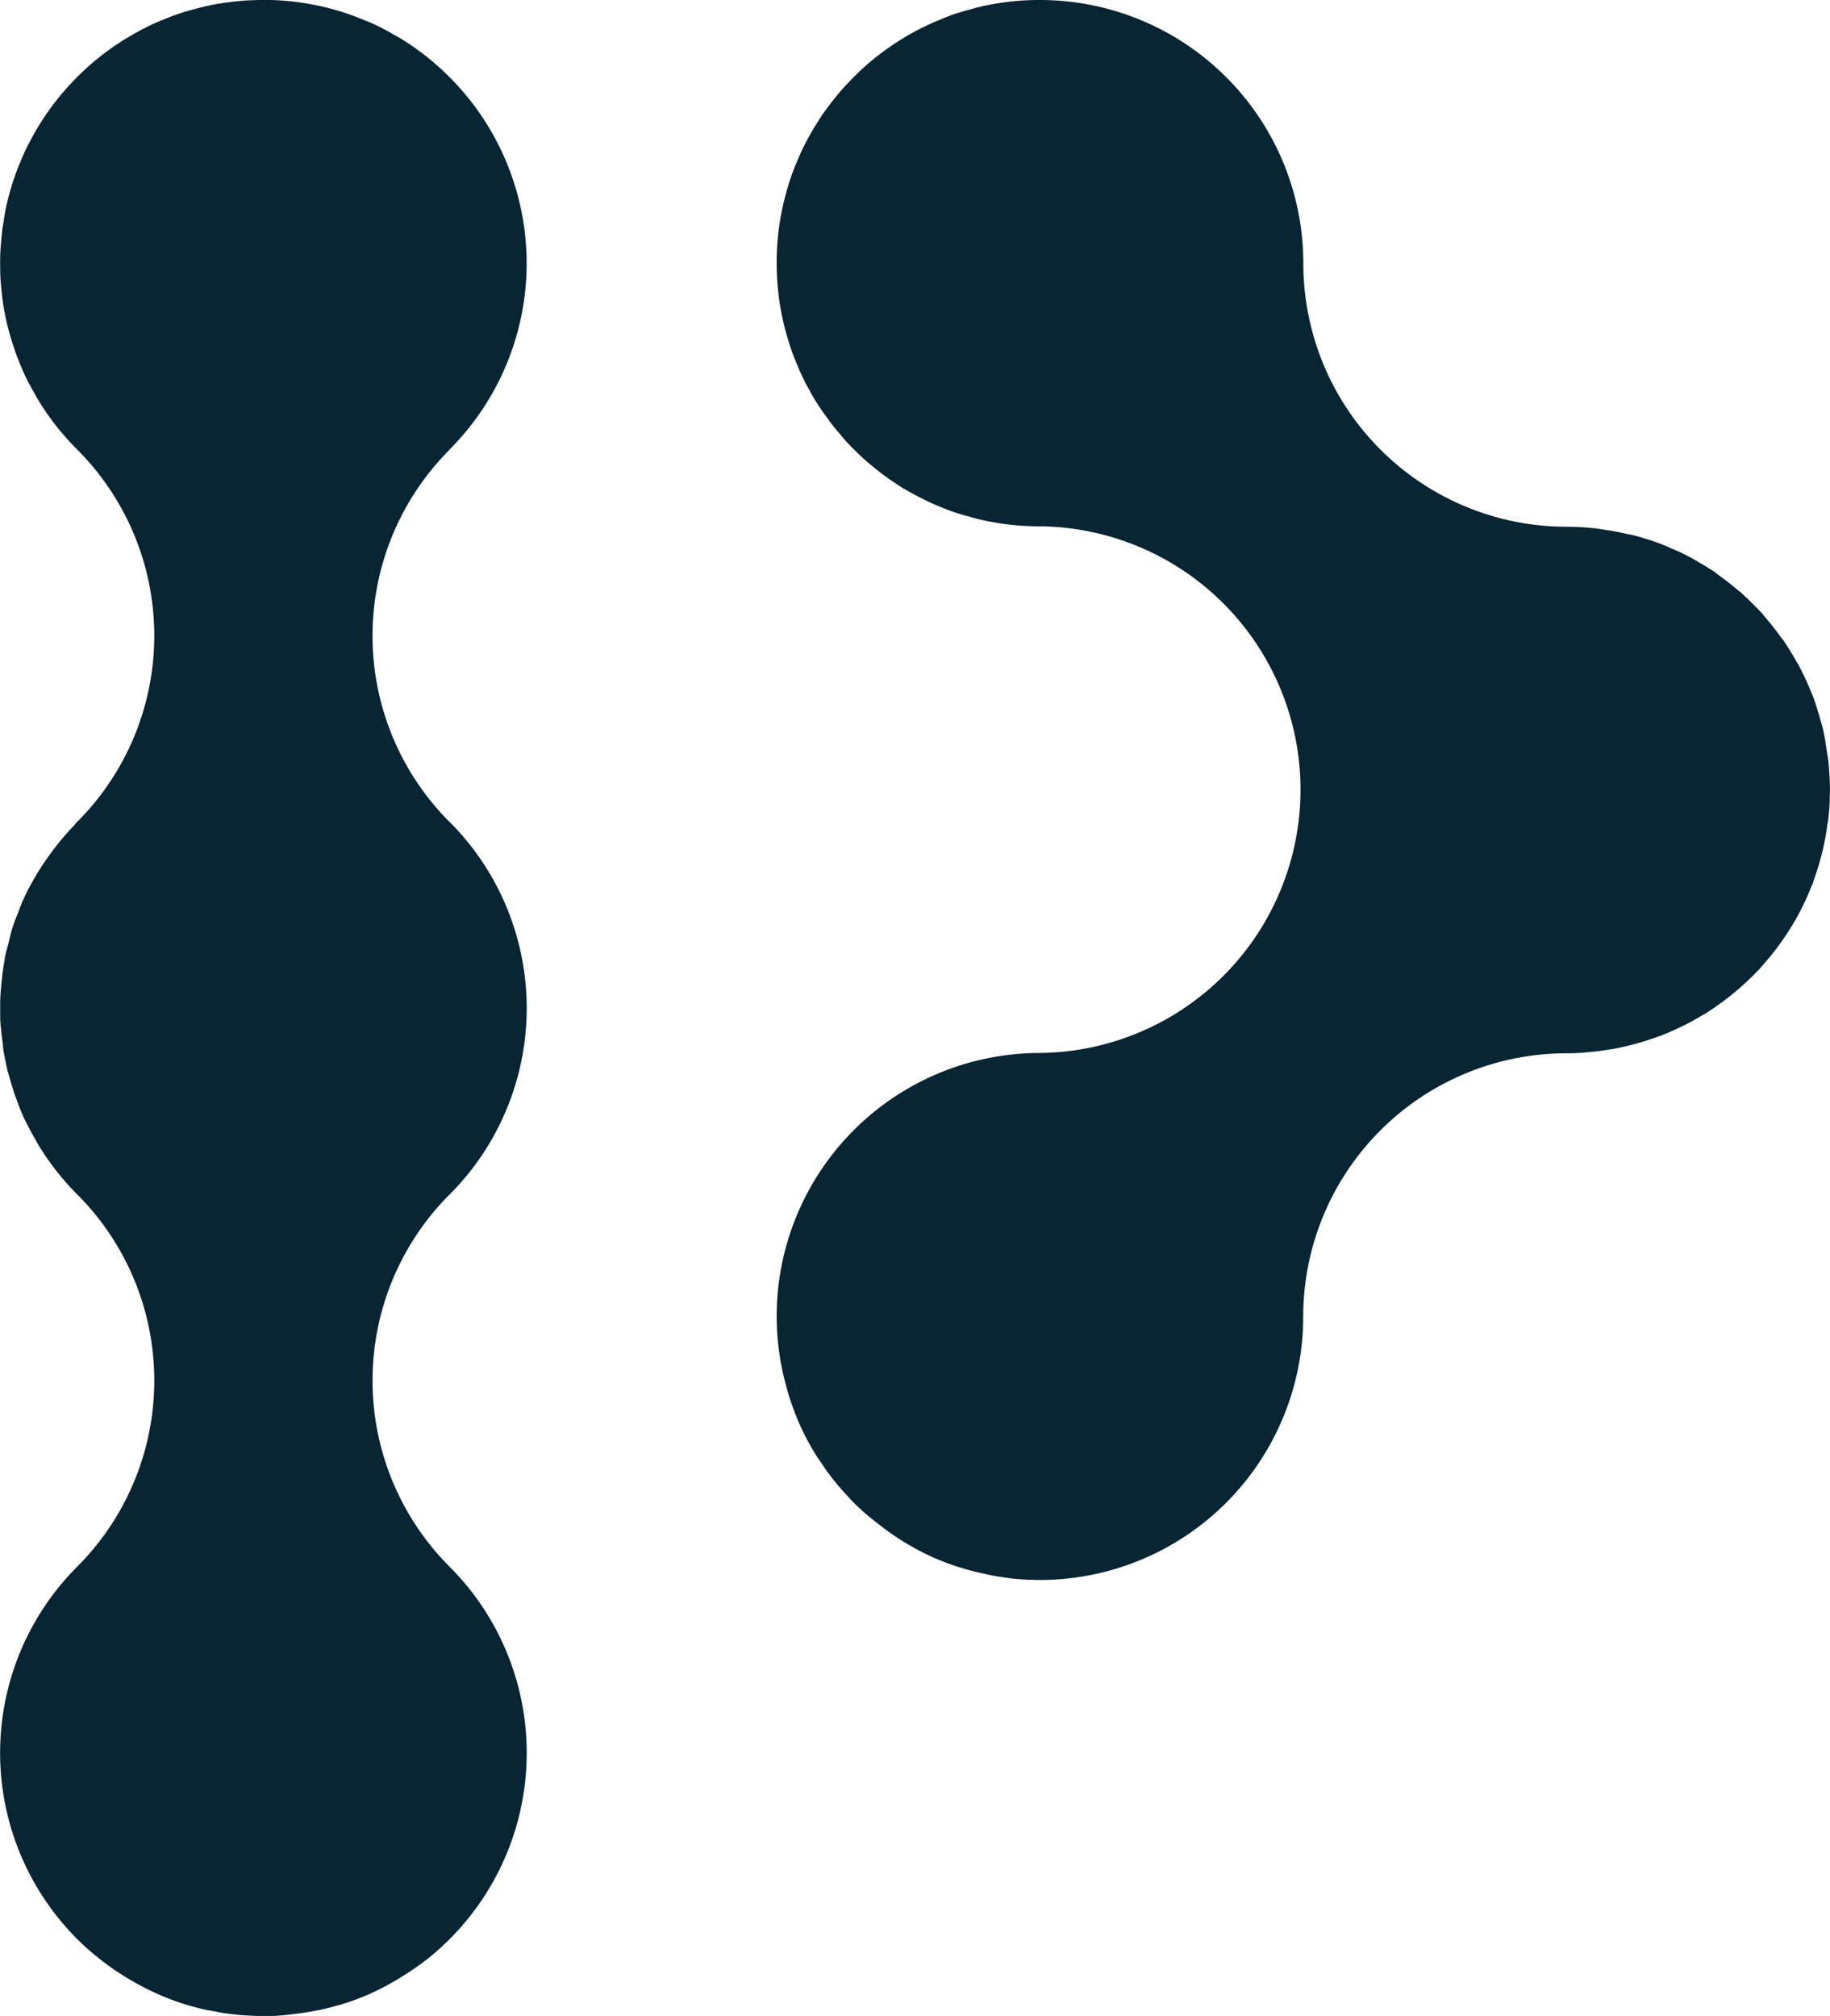 <?xml version="1.0" encoding="UTF-8"?> <svg xmlns="http://www.w3.org/2000/svg" width="121.968" height="134.358" viewBox="0 0 121.968 134.358"><g id="Group_362" data-name="Group 362" transform="translate(0)"><path id="Path_1140" data-name="Path 1140" d="M249.411,30.3a17.553,17.553,0,0,0,0-24.82A17.35,17.35,0,0,0,246.464,3.1a9.677,9.677,0,0,0-.857-.5,4.045,4.045,0,0,0-.439-.248,10.365,10.365,0,0,0-.986-.488c-.167-.072-.321-.132-.477-.191A16.632,16.632,0,0,0,240.187.625a16.839,16.839,0,0,0-2.319-.273c-.3-.013-.582-.013-.868-.013-.213,0-.426,0-.629.013-.143,0-.274.011-.417.011a21.465,21.465,0,0,0-2.306.286c-.273.059-.547.119-.831.189-.261.072-.547.143-.808.215-.239.07-.477.143-.7.226-.345.106-.677.248-1,.38a12.387,12.387,0,0,0-1.366.63,1.724,1.724,0,0,0-.215.119c-.226.106-.428.237-.641.356a17.157,17.157,0,0,0-3.495,2.711,17.4,17.4,0,0,0-3.174,4.339,12.9,12.9,0,0,0-.63,1.366,10.33,10.33,0,0,0-.38,1,6.007,6.007,0,0,0-.226.7,14.3,14.3,0,0,0-.4,1.641c-.046.286-.095.571-.13.844a.331.331,0,0,0-.024.1c-.048.356-.083.725-.108,1.081a9.976,9.976,0,0,0-.059,1.035,2.846,2.846,0,0,0,0,.308c0,.358,0,.714.024,1.07.048.619.108,1.25.213,1.878.072.4.156.821.25,1.226.132.488.261.951.428,1.426a10.288,10.288,0,0,0,.369,1.01c.07.191.154.369.237.571.143.332.31.666.488.986a4.045,4.045,0,0,0,.248.439c.156.3.321.582.5.857a17.348,17.348,0,0,0,2.377,2.948,17.55,17.55,0,0,1,.059,24.754c-.019.02-.041.035-.059.054-.082.08-.141.172-.219.256a17.461,17.461,0,0,0-1.3,1.515c-.154.2-.3.4-.449.61a17.32,17.32,0,0,0-1.183,1.917c-.007.013-.019.026-.026.041a12.9,12.9,0,0,0-.63,1.366l-.007.022c-.044.108-.083.219-.124.328-.087.213-.178.425-.248.649a6.007,6.007,0,0,0-.226.7v.006c-.065.217-.108.439-.163.658-.085.326-.184.651-.241.977l0,.02c-.046.278-.095.556-.128.823a.331.331,0,0,0-.024.1c-.019.133-.026.271-.041.406-.024.217-.046.434-.065.653l0,.022a9.976,9.976,0,0,0-.059,1.035c0,.069,0,.148,0,.226s0,.184,0,.274c0,.293,0,.586.02.877.007.109.028.222.037.332.026.313.065.623.108.934.026.2.035.406.069.612.019.1.045.206.063.308s.037.176.054.265c.045.219.083.438.134.653.043.158.095.308.139.464.072.265.152.528.237.792.019.057.031.113.052.171.059.191.135.373.2.556.078.206.148.412.232.614l.172.412c.093.217.208.428.317.641.154.311.323.616.5.92.133.247.273.491.423.721l.03.043a17.587,17.587,0,0,0,2.347,2.918c.026.026.054.05.08.076a17.549,17.549,0,0,1-.08,24.731,17.553,17.553,0,0,0,0,24.82c.248.25.512.488.773.725a19.82,19.82,0,0,0,1.628,1.272c.286.191.571.38.868.56a18.39,18.39,0,0,0,2.021,1.07,16.513,16.513,0,0,0,3.209,1.07c.274.059.547.095.819.154a4.421,4.421,0,0,0,.571.095c.393.059.8.108,1.2.132.332.024.677.035,1.022.048q.412.017.857,0c.273-.013.571-.024.844-.059.369-.037.749-.083,1.105-.132a16.738,16.738,0,0,0,2.14-.428,16.15,16.15,0,0,0,2.544-.9,17.627,17.627,0,0,0,2.08-1.129,18.768,18.768,0,0,0,1.63-1.129,4.656,4.656,0,0,0,.38-.31,4.987,4.987,0,0,0,.38-.334,2.489,2.489,0,0,0,.369-.343c.13-.108.261-.239.38-.358a17.553,17.553,0,0,0,0-24.82,17.549,17.549,0,0,1-.08-24.731c.026-.026.056-.05.08-.076a17.569,17.569,0,0,0,0-24.833c-.02-.02-.045-.037-.065-.057a17.551,17.551,0,0,1,.065-24.75" transform="translate(-219.45 -0.339)" fill="#092432"></path><path id="Path_1141" data-name="Path 1141" d="M317.476,51.157c-.028-.28-.083-.551-.126-.827-.05-.328-.093-.658-.159-.979-.009-.041-.013-.085-.02-.126-.069-.319-.152-.638-.254-.959a3.022,3.022,0,0,0-.093-.337q-.042-.145-.089-.289c-.091-.306-.189-.612-.3-.9-.057-.141-.115-.269-.171-.4a17.668,17.668,0,0,0-.812-1.726c-.041-.076-.091-.145-.134-.219-.248-.441-.51-.873-.793-1.29-.015-.02-.026-.044-.041-.067-.052-.074-.119-.141-.171-.215q-.5-.7-1.055-1.337c-.078-.089-.141-.193-.221-.28-.173-.187-.345-.358-.517-.53-.067-.069-.135-.135-.2-.2-.113-.111-.224-.224-.337-.324s-.2-.185-.3-.286c-.074-.063-.156-.117-.23-.18q-.623-.534-1.292-1.007c-.106-.078-.2-.169-.311-.243-.235-.152-.471-.3-.723-.454-.236-.133-.488-.286-.721-.421-.219-.117-.437-.234-.656-.336-.239-.126-.486-.224-.729-.326-.076-.033-.148-.069-.224-.1l-.022-.011a13.316,13.316,0,0,0-1.413-.521c-.028-.011-.05-.013-.076-.022-.046-.013-.091-.024-.137-.039l-.022-.006c-.236-.083-.471-.133-.7-.2-.108-.028-.223-.037-.33-.063-.439-.1-.884-.189-1.337-.26-.235-.035-.465-.08-.7-.108a17.7,17.7,0,0,0-2.019-.124A17.552,17.552,0,0,1,282.471,17.89,17.553,17.553,0,0,0,264.921.339a17.36,17.36,0,0,0-3.766.4q-.481.1-.959.252a4.158,4.158,0,0,0-.488.135,10.918,10.918,0,0,0-1.042.352c-.169.069-.319.135-.471.2a16.6,16.6,0,0,0-3.228,1.748,16.83,16.83,0,0,0-1.832,1.446c-.219.2-.421.4-.623.6-.15.152-.3.3-.436.454-.1.1-.185.2-.287.3a21.211,21.211,0,0,0-1.428,1.834c-.152.235-.3.471-.454.721s-.286.488-.421.723c-.117.219-.235.438-.336.656-.169.319-.3.656-.438.975a12.923,12.923,0,0,0-.521,1.413,1.667,1.667,0,0,0-.067.235c-.085.234-.135.469-.2.7a17.118,17.118,0,0,0-.554,4.389,17.4,17.4,0,0,0,.823,5.312,12.923,12.923,0,0,0,.521,1.413,10.448,10.448,0,0,0,.438.975,6,6,0,0,0,.336.654,13.56,13.56,0,0,0,.875,1.446c.167.235.336.471.5.69a.366.366,0,0,0,.05.083c.219.286.454.571.69.84a9.263,9.263,0,0,0,.688.775,3.024,3.024,0,0,0,.219.217c.252.252.5.5.773.74.471.4.959.808,1.48,1.177.337.235.69.471,1.042.69.438.252.858.488,1.313.706a10.3,10.3,0,0,0,.973.452c.185.085.371.152.573.235a10.924,10.924,0,0,0,1.042.354,4.158,4.158,0,0,0,.488.133,9.494,9.494,0,0,0,.959.252,17.36,17.36,0,0,0,3.766.4,17.551,17.551,0,0,1,0,35.1A17.553,17.553,0,0,0,247.37,88.092c0,.354.017.706.033,1.061a19.783,19.783,0,0,0,.252,2.051c.067.336.133.671.219,1.009a18.134,18.134,0,0,0,.671,2.186,16.537,16.537,0,0,0,1.513,3.026c.152.235.321.452.471.688a4.6,4.6,0,0,0,.337.471c.236.321.488.64.757.942.219.252.454.5.688.756q.278.3.606.6c.2.185.421.388.638.556.287.235.59.471.875.688a16.885,16.885,0,0,0,1.815,1.211,16.139,16.139,0,0,0,2.438,1.161,17.733,17.733,0,0,0,2.269.673,19,19,0,0,0,1.951.352,4.33,4.33,0,0,0,.488.05c.167.017.336.033.5.033a2.547,2.547,0,0,0,.5.017c.167.017.352.017.521.017a17.552,17.552,0,0,0,17.551-17.551,17.553,17.553,0,0,1,17.551-17.551c.352,0,.706-.017,1.059-.033.095-.007.182-.026.276-.033.536-.041,1.064-.108,1.587-.2.061-.009.126-.011.187-.022l.087-.019c.3-.056.59-.121.881-.191l.041-.009.035-.009a17.877,17.877,0,0,0,1.988-.612c.054-.02.111-.032.163-.052s.089-.041.135-.057c.347-.137.686-.289,1.022-.447.206-.1.412-.191.614-.3.306-.158.6-.33.9-.506.117-.072.245-.13.36-.206.069-.043.134-.089.2-.135.248-.161.489-.332.729-.506.076-.056.158-.108.232-.165.048-.035.095-.078.141-.113a17.726,17.726,0,0,0,2.012-1.787c.05-.052.1-.1.15-.15.1-.109.2-.232.3-.349a17.44,17.44,0,0,0,2.11-2.916c.013-.022.03-.041.043-.063l.013-.03a17.273,17.273,0,0,0,1.064-2.236c.024-.059.059-.113.083-.172.032-.089.048-.184.08-.273a17.316,17.316,0,0,0,.9-3.7c.013-.085.035-.167.046-.25,0-.044.007-.1.015-.145s.011-.1.015-.154a1.6,1.6,0,0,0,.02-.189c.017-.167.033-.336.033-.5a2.543,2.543,0,0,0,.017-.5c.017-.167.017-.352.017-.521a17.633,17.633,0,0,0-.1-1.834" transform="translate(-195.605 -0.339)" fill="#092432"></path></g></svg> 